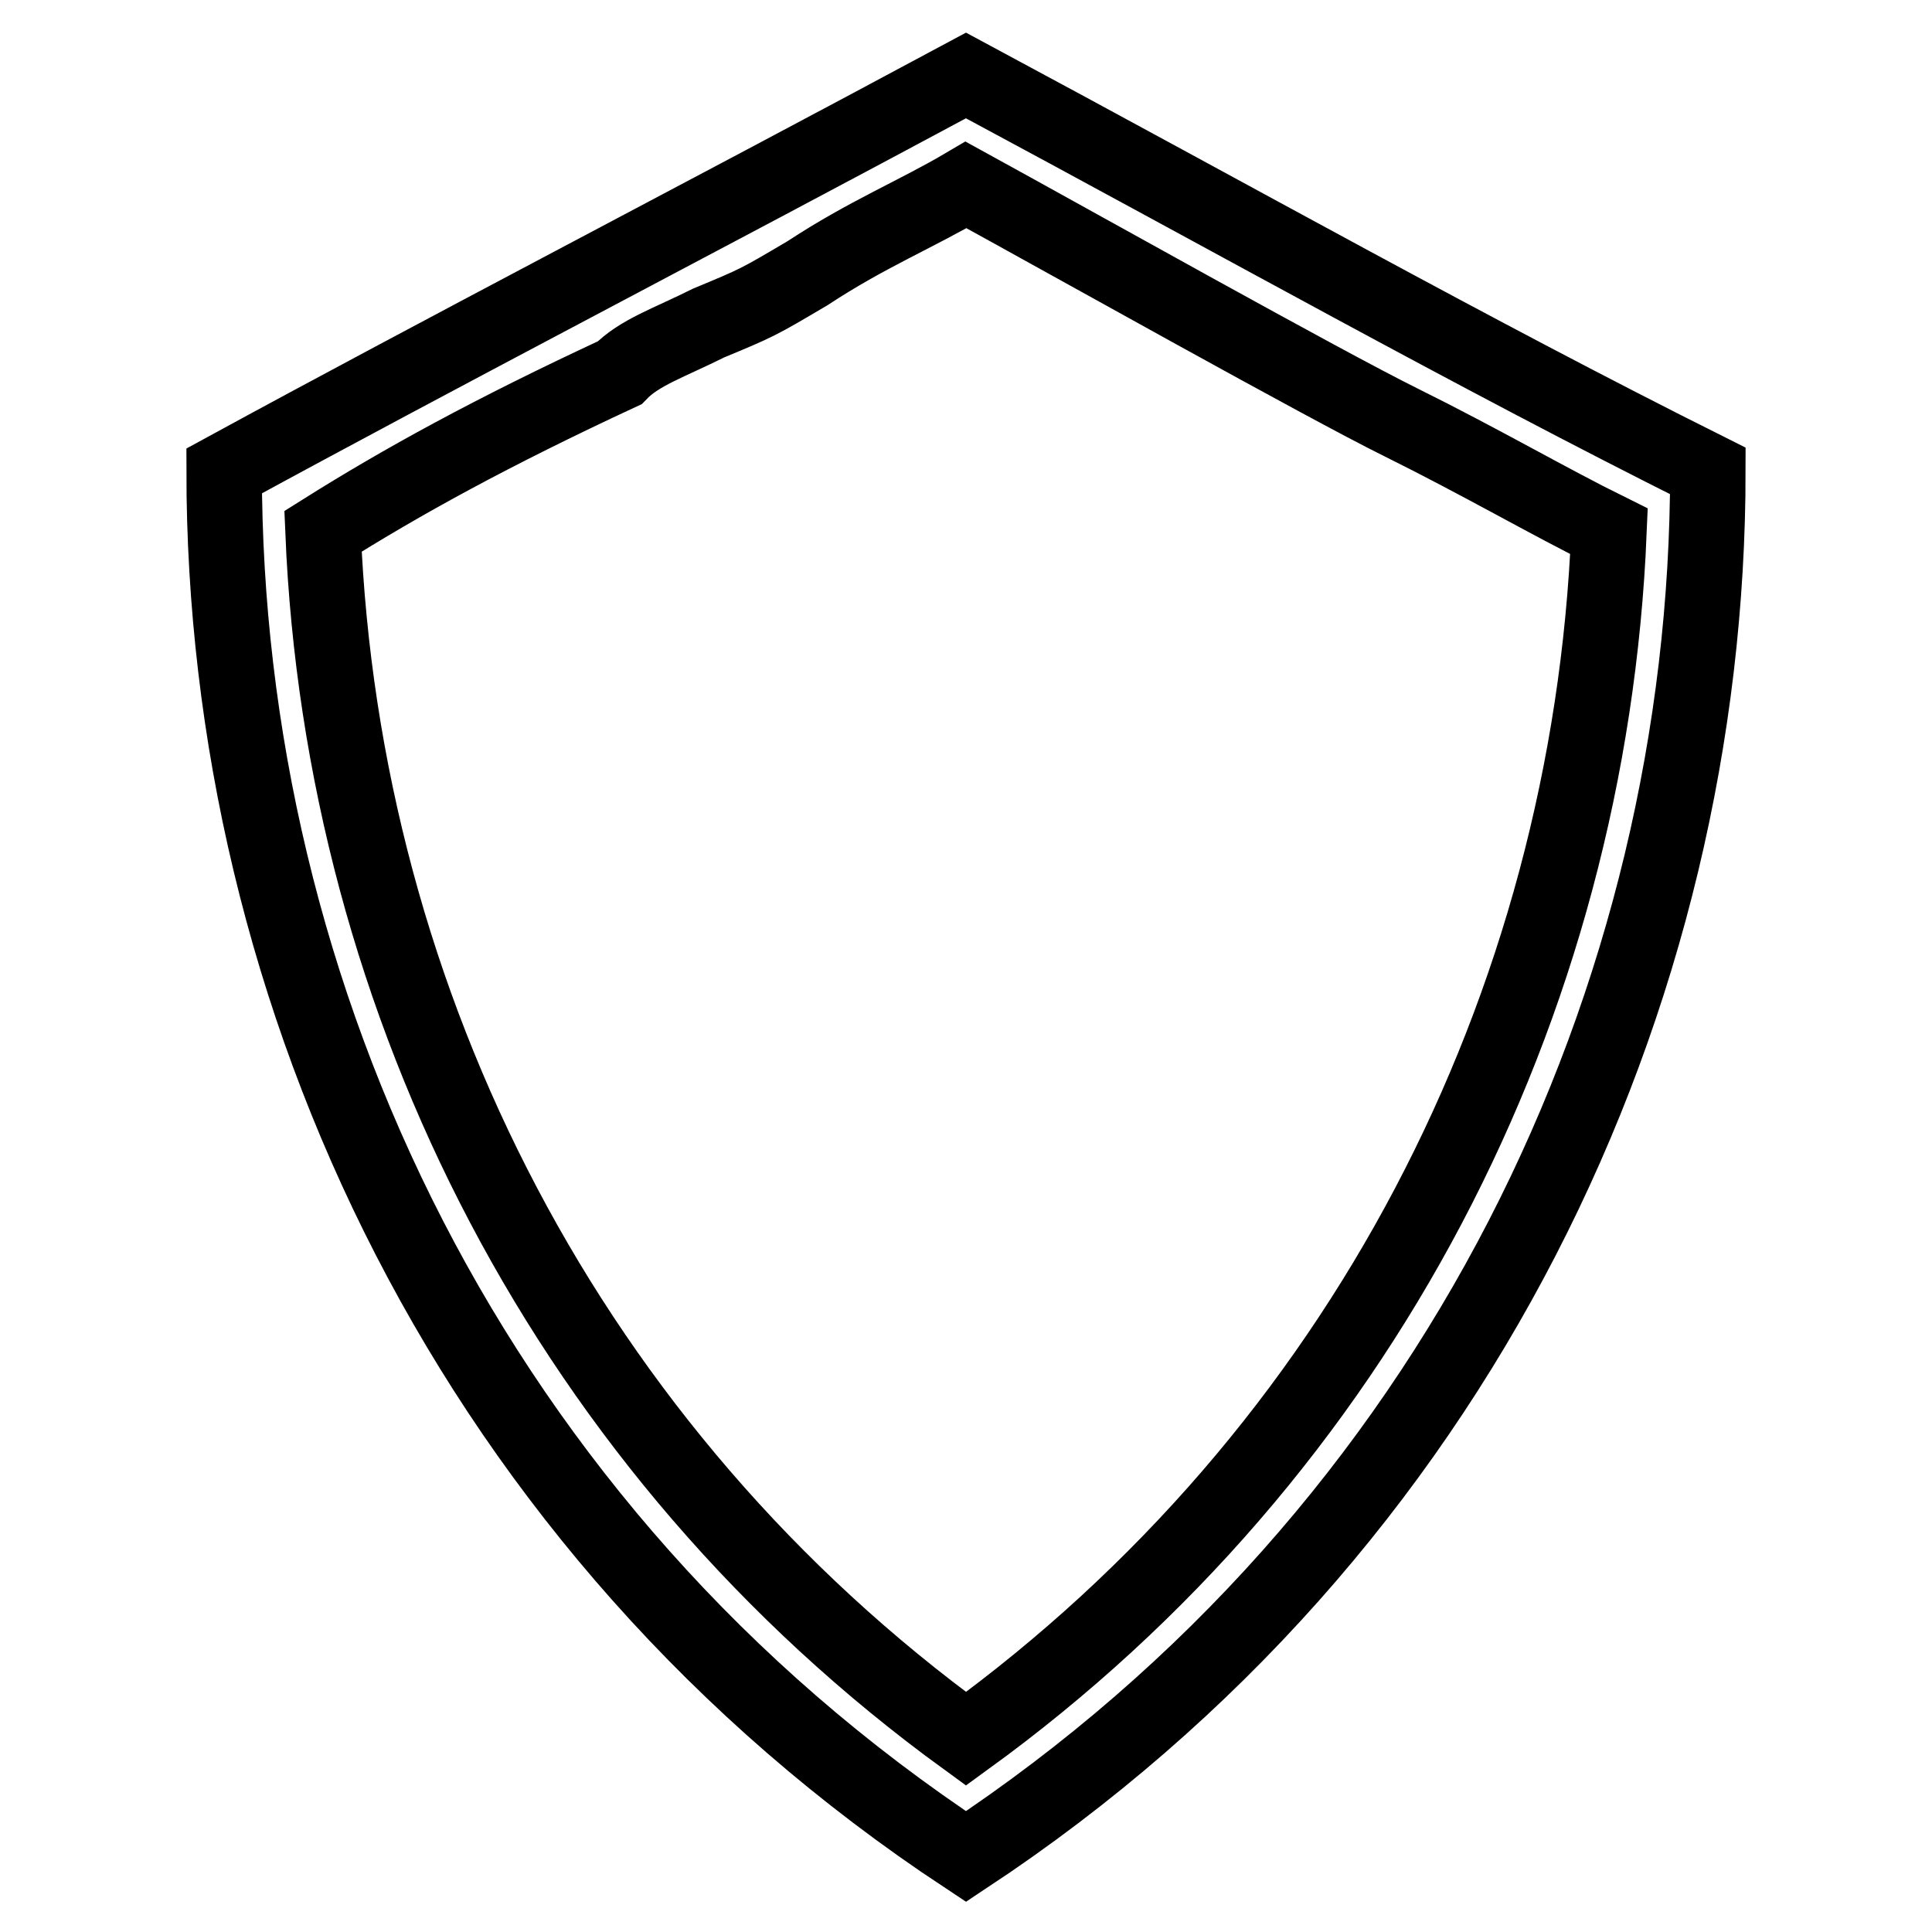 <?xml version="1.0" encoding="utf-8"?>
<!-- Svg Vector Icons : http://www.onlinewebfonts.com/icon -->
<!DOCTYPE svg PUBLIC "-//W3C//DTD SVG 1.1//EN" "http://www.w3.org/Graphics/SVG/1.1/DTD/svg11.dtd">
<svg version="1.1" xmlns="http://www.w3.org/2000/svg" xmlns:xlink="http://www.w3.org/1999/xlink" x="0px" y="0px" viewBox="0 0 256 256" enable-background="new 0 0 256 256" xml:space="preserve">
<g> <path stroke-width="10" fill-opacity="0" stroke="#000000"  d="M128,10c36.7,19.7,66.9,36.7,98.3,52.4c0,69.5-32.8,140.3-98.3,183.6C62.4,202.7,29.7,131.9,29.7,62.4 C58.5,46.7,91.3,29.7,128,10z M107,36.2c-6.6,3.9-6.6,3.9-13.1,6.6c-5.2,2.6-9.2,3.9-11.8,6.6c-17,7.9-28.8,14.4-39.3,21 c2.6,62.9,32.8,121.9,85.2,160c52.4-38,82.6-97,85.2-160c-7.9-3.9-17-9.2-27.5-14.4c-10.5-5.2-43.3-23.6-57.7-31.5 C121.4,28.4,114.9,31,107,36.2L107,36.2z"/></g>
</svg>